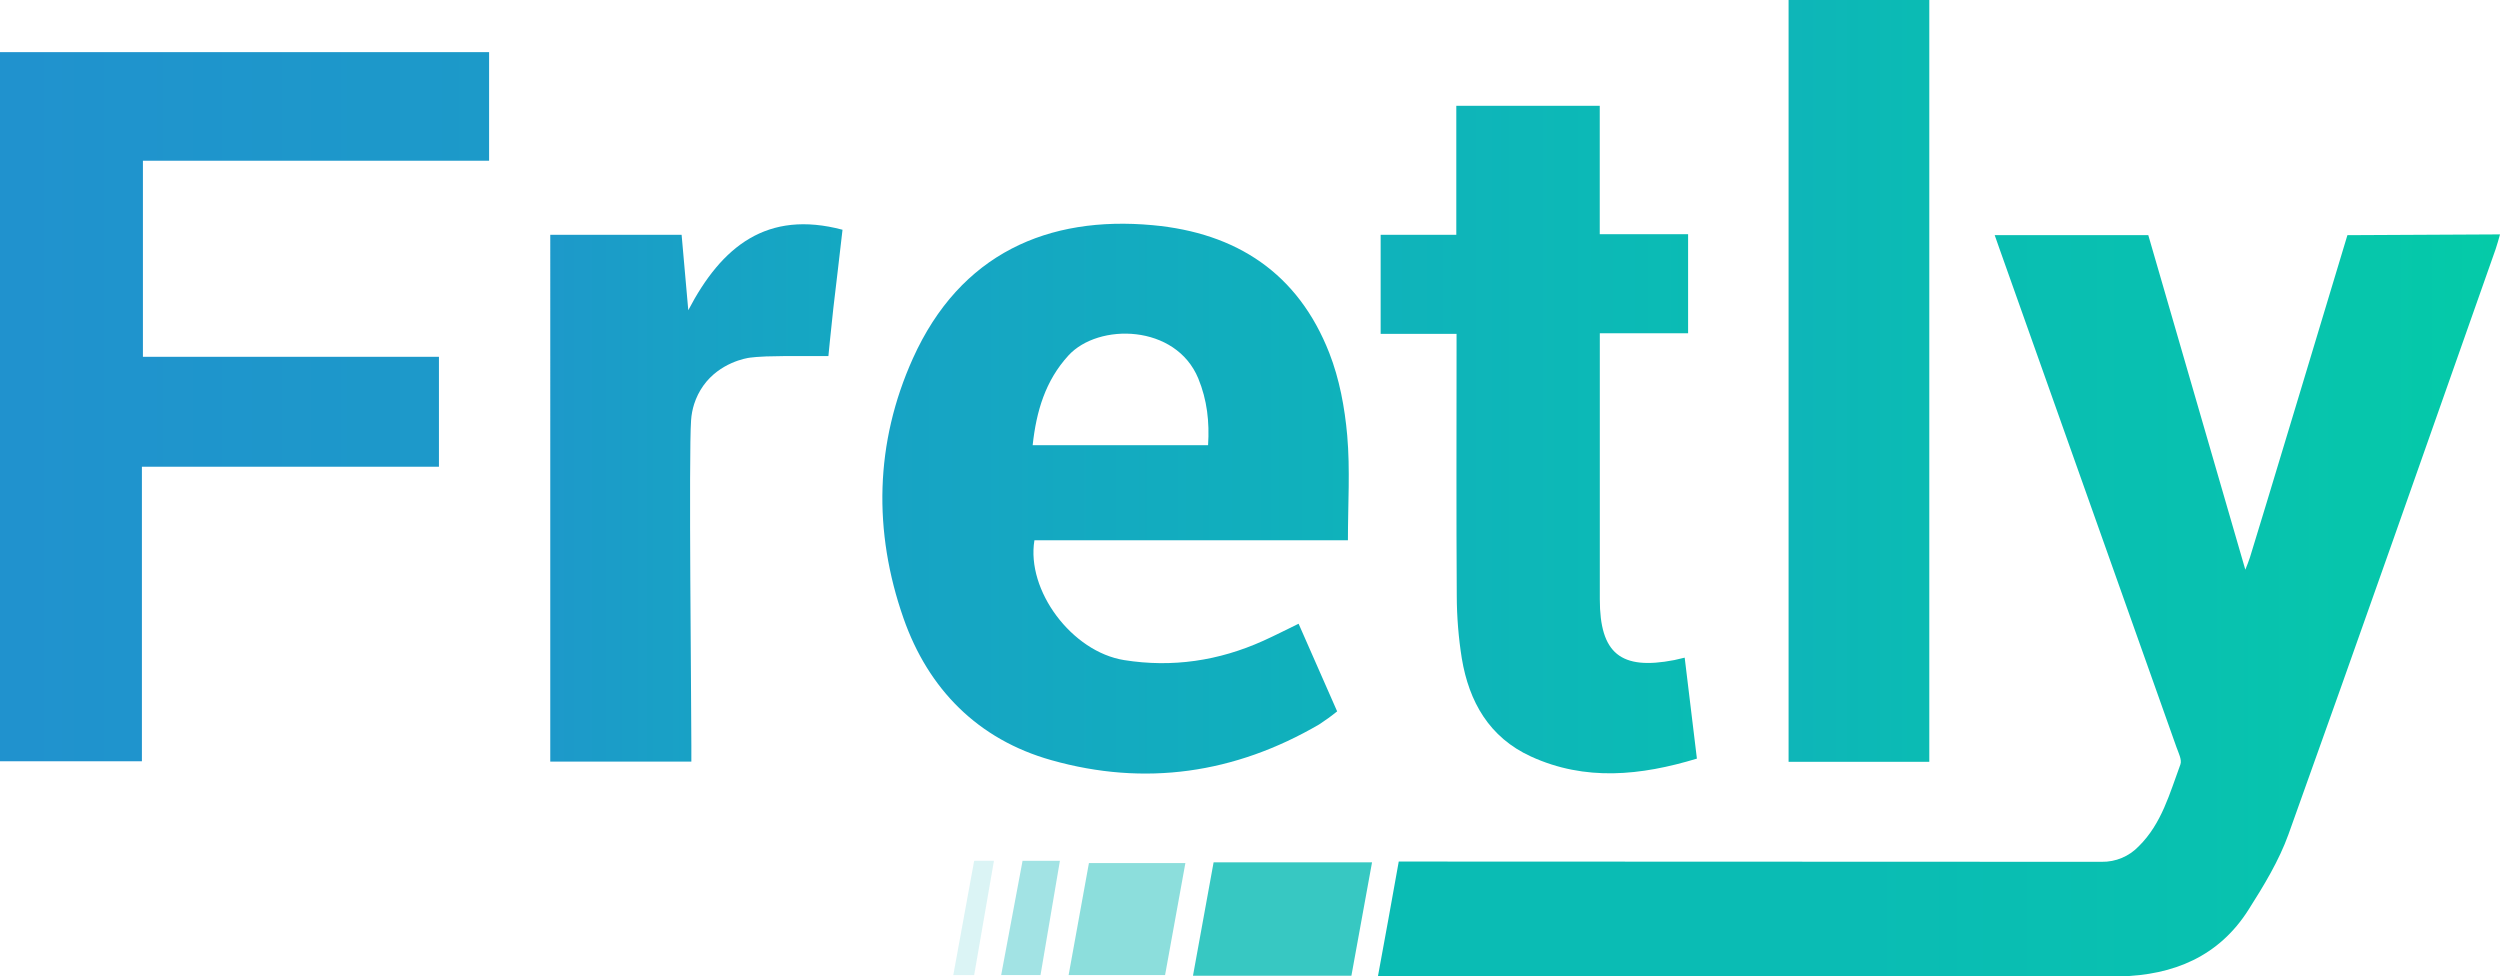 <svg class="custom-svg" xmlns="http://www.w3.org/2000/svg"
  xmlns:xlink="http://www.w3.org/1999/xlink" id="Calque_2" viewBox="0 0 1554.92 607.35">
  <defs>
    <style>
      .cls-1{fill:#09bcb4;opacity:.81;}
      .cls-1,.cls-2,.cls-3,.cls-4{isolation:isolate;}
      .cls-2{fill:#0eb4ba;opacity:.15;}
      .cls-5{fill:url(#Dégradé_sans_nom_2);}
      .cls-6{fill:url(#Dégradé_sans_nom_5);}
      .cls-7{fill:url(#Dégradé_sans_nom);}
      .cls-3{fill:#0bb9b6;opacity:.47;}
      .cls-8{fill:url(#Dégradé_sans_nom_3);}
      .cls-9{fill:url(#Dégradé_sans_nom_4);}
      .cls-4{fill:#0db5b9;opacity:.38;}
      .cls-10{fill:url(#Dégradé_sans_nom_6);}
    </style>
    <linearGradient id="D&#xE9;grad&#xE9;_sans_nom" x1="1140.38" y1="243.75" x2="1567.59"
      y2="243.75" gradientTransform="translate(11.34 620.31) scale(1 -1)"
      gradientUnits="userSpaceOnUse">
      <stop offset="0" stop-color="#0abcb4"></stop>
      <stop offset=".51" stop-color="#08c1b0"></stop>
      <stop offset="1" stop-color="#04cca7"></stop>
    </linearGradient>
    <linearGradient id="D&#xE9;grad&#xE9;_sans_nom_2" x1="-11.34" y1="367.35" x2="292.86"
      y2="367.35" gradientTransform="translate(11.34 620.31) scale(1 -1)"
      gradientUnits="userSpaceOnUse">
      <stop offset="0" stop-color="#2092ce"></stop>
      <stop offset=".03" stop-color="#2092ce"></stop>
      <stop offset="1" stop-color="#1c9ac9"></stop>
    </linearGradient>
    <linearGradient id="D&#xE9;grad&#xE9;_sans_nom_3" x1="537.48" y1="310.16" x2="827.55"
      y2="310.16" gradientTransform="translate(11.34 620.31) scale(1 -1)"
      gradientUnits="userSpaceOnUse">
      <stop offset="0" stop-color="#17a3c5"></stop>
      <stop offset="1" stop-color="#0fb2bb"></stop>
    </linearGradient>
    <linearGradient id="D&#xE9;grad&#xE9;_sans_nom_4" x1="691.85" y1="346.92" x2="1154.99"
      y2="346.92" gradientTransform="translate(11.34 620.31) scale(1 -1)"
      gradientUnits="userSpaceOnUse">
      <stop offset="0" stop-color="#13abc0"></stop>
      <stop offset=".53" stop-color="#0db7b8"></stop>
      <stop offset="1" stop-color="#07c1b0"></stop>
    </linearGradient>
    <linearGradient id="D&#xE9;grad&#xE9;_sans_nom_5" x1="957.83" y1="383.4" x2="1316.67" y2="383.4"
      gradientTransform="translate(11.34 620.31) scale(1 -1)" gradientUnits="userSpaceOnUse">
      <stop offset="0" stop-color="#13abc0"></stop>
      <stop offset="1" stop-color="#06c5ad"></stop>
    </linearGradient>
    <linearGradient id="D&#xE9;grad&#xE9;_sans_nom_6" x1="330.91" y1="313.73" x2="512.68"
      y2="313.73" gradientTransform="translate(11.34 620.31) scale(1 -1)"
      gradientUnits="userSpaceOnUse">
      <stop offset="0" stop-color="#1d99ca"></stop>
      <stop offset=".38" stop-color="#19a0c6"></stop>
      <stop offset="1" stop-color="#14a8c2"></stop>
    </linearGradient>
  </defs>
  <g id="Calque_1-2">
    <path class="cls-7"
      d="m869.97,535.86h10.54c142.22,0,284.43.05,426.64.16,8.72.15,17.1-3.36,23.1-9.68,14.26-14.04,19.25-32.97,25.89-50.88,1.07-2.85-1.21-7.24-2.45-10.74-36.79-103.71-73.61-207.4-110.46-311.08-.8-2.25-1.58-4.52-2.6-7.4h95.53c19.96,68.78,40.01,137.98,60.36,208.09.5-1.34,1.04-2.62,1.53-3.89,0,0,.71-1.87,1.35-3.78,2.15-6.37,60.61-200.36,60.61-200.39h0l94.91-.48c-1.04,3.51-1.73,6.35-2.69,9.08-42.78,121.36-85.37,242.8-128.83,363.93-5.95,16.57-15.44,32.13-24.92,47.05-18.41,29.07-46.61,40.68-80.05,41.45-5.42.13-10.84,0-16.26,0h-445.16c4.41-23.97,8.68-47.28,12.96-71.44Z"></path>
    <path class="cls-5" d="m88.26,290.29v183.2H0V32.44h304.2v67.52H88.89v121.97h184.12v68.37H88.26Z"></path>
    <path class="cls-8"
      d="m838.37,336.04h-194.99c-5.18,31.17,23.26,69.35,55.85,74.53,29.86,4.76,58.8.47,86.41-11.98,7.13-3.21,14.12-6.8,22.04-10.65l23.98,54.51c-3.59,2.91-7.33,5.62-11.21,8.14-52.42,30.54-108.37,38.66-166.57,22.2-45.63-12.83-76.51-44.2-91.93-88.25-18.91-54.01-17.81-109.11,5.83-161.59,29.49-65.45,84.31-88.85,149.08-82.9,52.27,4.79,90.53,29.94,109.92,79.52,6.3,16.1,9.6,33.91,11.14,51.22,1.87,21.2.44,42.68.44,65.25Zm-86.98-59.13c.93-14.53-.6-28.13-6.07-41.46-13.96-33.89-62.14-34.75-80.8-14.34-14.34,15.68-19.96,34.69-22.24,55.81h109.12Z"></path>
    <path class="cls-9"
      d="m1047.82,409.03c2.58,21.39,5.05,41.74,7.6,62.81-34.93,10.58-69.37,14.19-103.26-1.34-25.84-11.83-38.5-34.02-42.98-61.08-2.04-12.82-3.08-25.79-3.12-38.77-.34-50.9-.13-101.81-.13-152.71v-10.29h-47.21v-61.61h47.05v-80.22h89.22v79.85h54.95v61.61h-54.91v165.44c0,33.71,12.99,44.29,46.31,37.83,1.8-.36,3.58-.84,6.47-1.51Z"></path>
    <path class="cls-6" d="m1112.44,0h87.52v473.82h-87.52V0Z"></path>
    <path class="cls-10"
      d="m342.25,146.04h81.69l4.15,46.91c20.8-39.92,49.11-62.47,95.93-50.06-.97,8.31-1.91,16.48-2.85,24.58-1.97,16.84-2.11,17.64-2.85,24.15-1.63,14.77-3.08,29.86-3.08,29.86h-8.14c-32.8-.19-35.33.43-40.44.94-2.4.24-18.98,3.09-29.22,17.47-2.47,3.49-4.39,7.34-5.7,11.41-1.04,3.28-1.68,6.67-1.91,10.11-1.5,21.02.17,174.24.17,202.22v10.07h-87.75V146.04Z"></path>
    <path class="cls-1"
      d="m754.82,536.36h98.54c-4.28,23.71-8.56,47.05-12.83,70.51h-98.53c4.31-23.68,8.56-47.04,12.82-70.51Z"></path>
    <path class="cls-3"
      d="m677.28,536.79h59.99c-4.28,23.54-8.43,46.48-12.63,69.65h-59.99c4.28-23.53,8.43-46.48,12.63-69.65Z"></path>
    <path class="cls-4"
      d="m636.01,535.4h23.21c-4.02,23.68-8.04,47.36-12.05,71.04h-24.47l13.3-71.04Z"></path>
    <polygon class="cls-2" points="605.9 535.4 618.2 535.4 605.9 606.44 592.92 606.44 605.9 535.4"></polygon>
  </g>
</svg>